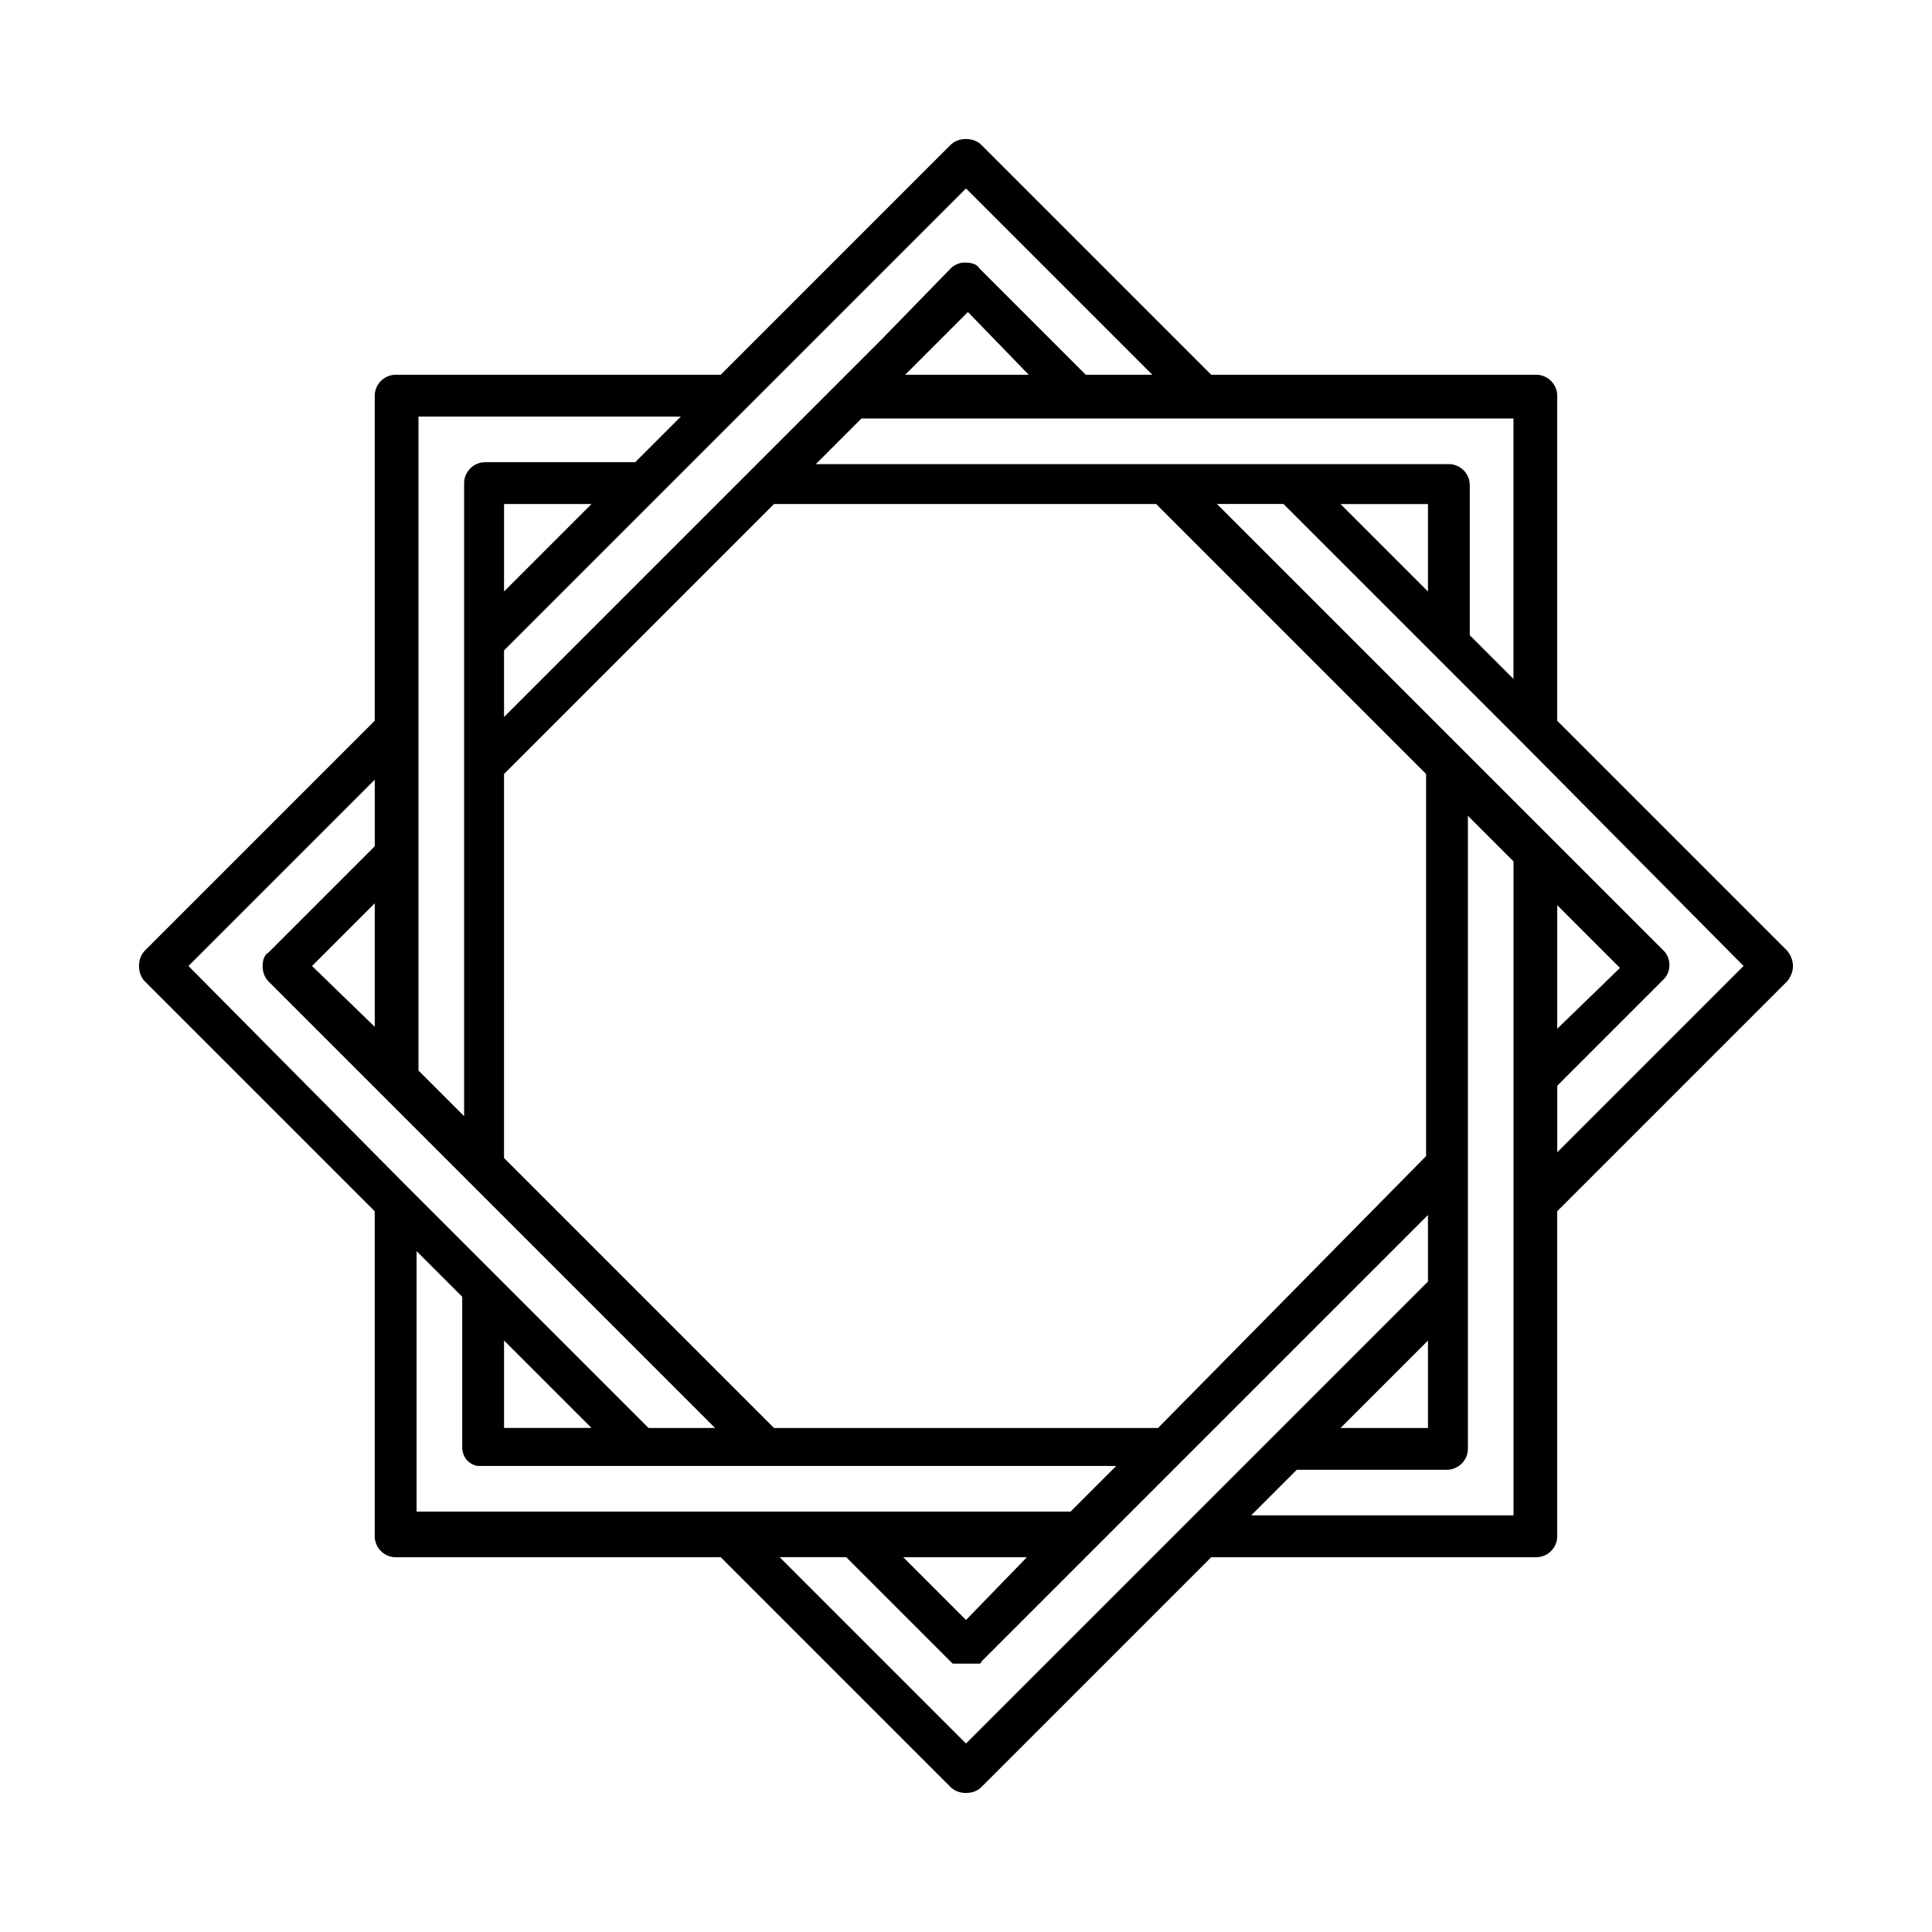 <?xml version="1.0" encoding="UTF-8"?>
<!-- Uploaded to: ICON Repo, www.svgrepo.com, Generator: ICON Repo Mixer Tools -->
<svg fill="#000000" width="800px" height="800px" version="1.1" viewBox="144 144 512 512" xmlns="http://www.w3.org/2000/svg">
 <path d="m617.64 395.97-60.961-60.961v-86.152c0-3.023-2.519-5.543-5.543-5.543h-86.152l-60.961-60.961c-1.008-1.008-2.519-1.512-4.031-1.512-1.512 0-3.023 0.504-4.031 1.512l-60.957 60.961h-86.152c-3.023 0-5.543 2.519-5.543 5.543v86.152l-60.961 60.961c-1.008 1.008-1.512 2.519-1.512 4.031s0.504 3.023 1.512 4.031l60.961 60.961v86.148c0 3.023 2.519 5.543 5.543 5.543h86.152l60.961 60.961c1.008 1.008 2.519 1.512 4.031 1.512s3.023-0.504 4.031-1.512l60.961-60.961h86.148c3.023 0 5.543-2.519 5.543-5.543v-86.152l60.961-60.961c2.016-2.516 2.016-5.539 0-8.059zm-118.39-118.39h23.176v23.176zm46.348 46.852-12.09-12.09v-39.801c0-3.023-2.519-5.543-5.543-5.543h-167.77l12.09-12.09h172.8v69.523zm11.086 92.199v-32.746l16.625 16.625zm-34.258 82.625v23.176h-23.176zm-139.05 57.434h32.746l-16.117 16.625zm-105.8-255.94v-23.176h23.176zm-34.262 82.625v32.746l-16.625-16.117zm105.8 139.05-71.543-71.543 0.004-101.77 71.543-71.543h101.27l71.539 71.539v101.27l-71.039 72.051zm67.512-279.11h-32.746l16.625-16.625zm-16.625-49.371 49.375 49.375h-17.633l-28.215-28.215c-0.508-1.008-2.016-1.512-3.527-1.512h-0.504c-1.008 0-2.519 0.504-3.527 1.512l-18.137 18.641-100.26 100.26v-17.633zm-145.6 60.457h70.027l-12.09 12.09h-39.801c-3.023 0-5.543 2.519-5.543 5.543v167.77l-12.09-12.09v-173.31zm-11.086 96.227v17.633l-28.215 28.215c-1.004 0.504-1.508 2.016-1.508 3.527s0.504 3.023 1.512 4.031l118.39 118.39h-17.633l-63.48-63.48-58.441-58.945zm34.262 148.62 23.176 23.176h-23.176zm-23.176-23.68 12.09 12.09v39.801c0 2.519 1.512 4.535 4.031 5.039h1.512 167.77l-12.09 12.09-57.434 0.004h-115.88zm145.6 130.48-49.375-49.375h17.633l28.215 28.215h0.504 0.504 0.504 0.504 0.504 0.504 1.008 0.504 0.504 0.504 0.504 0.504 0.504s0.504 0 0.504-0.504l118.39-118.39v17.633zm145.6-60.457h-70.027l12.09-12.09h39.801c3.023 0 5.543-2.519 5.543-5.543v-167.77l12.09 12.09v173.31zm11.086-96.227v-17.633l28.215-28.215c2.016-2.016 2.016-5.543 0-7.559l-118.4-118.4h17.633l63.48 63.48 58.441 58.953z"/>
</svg>